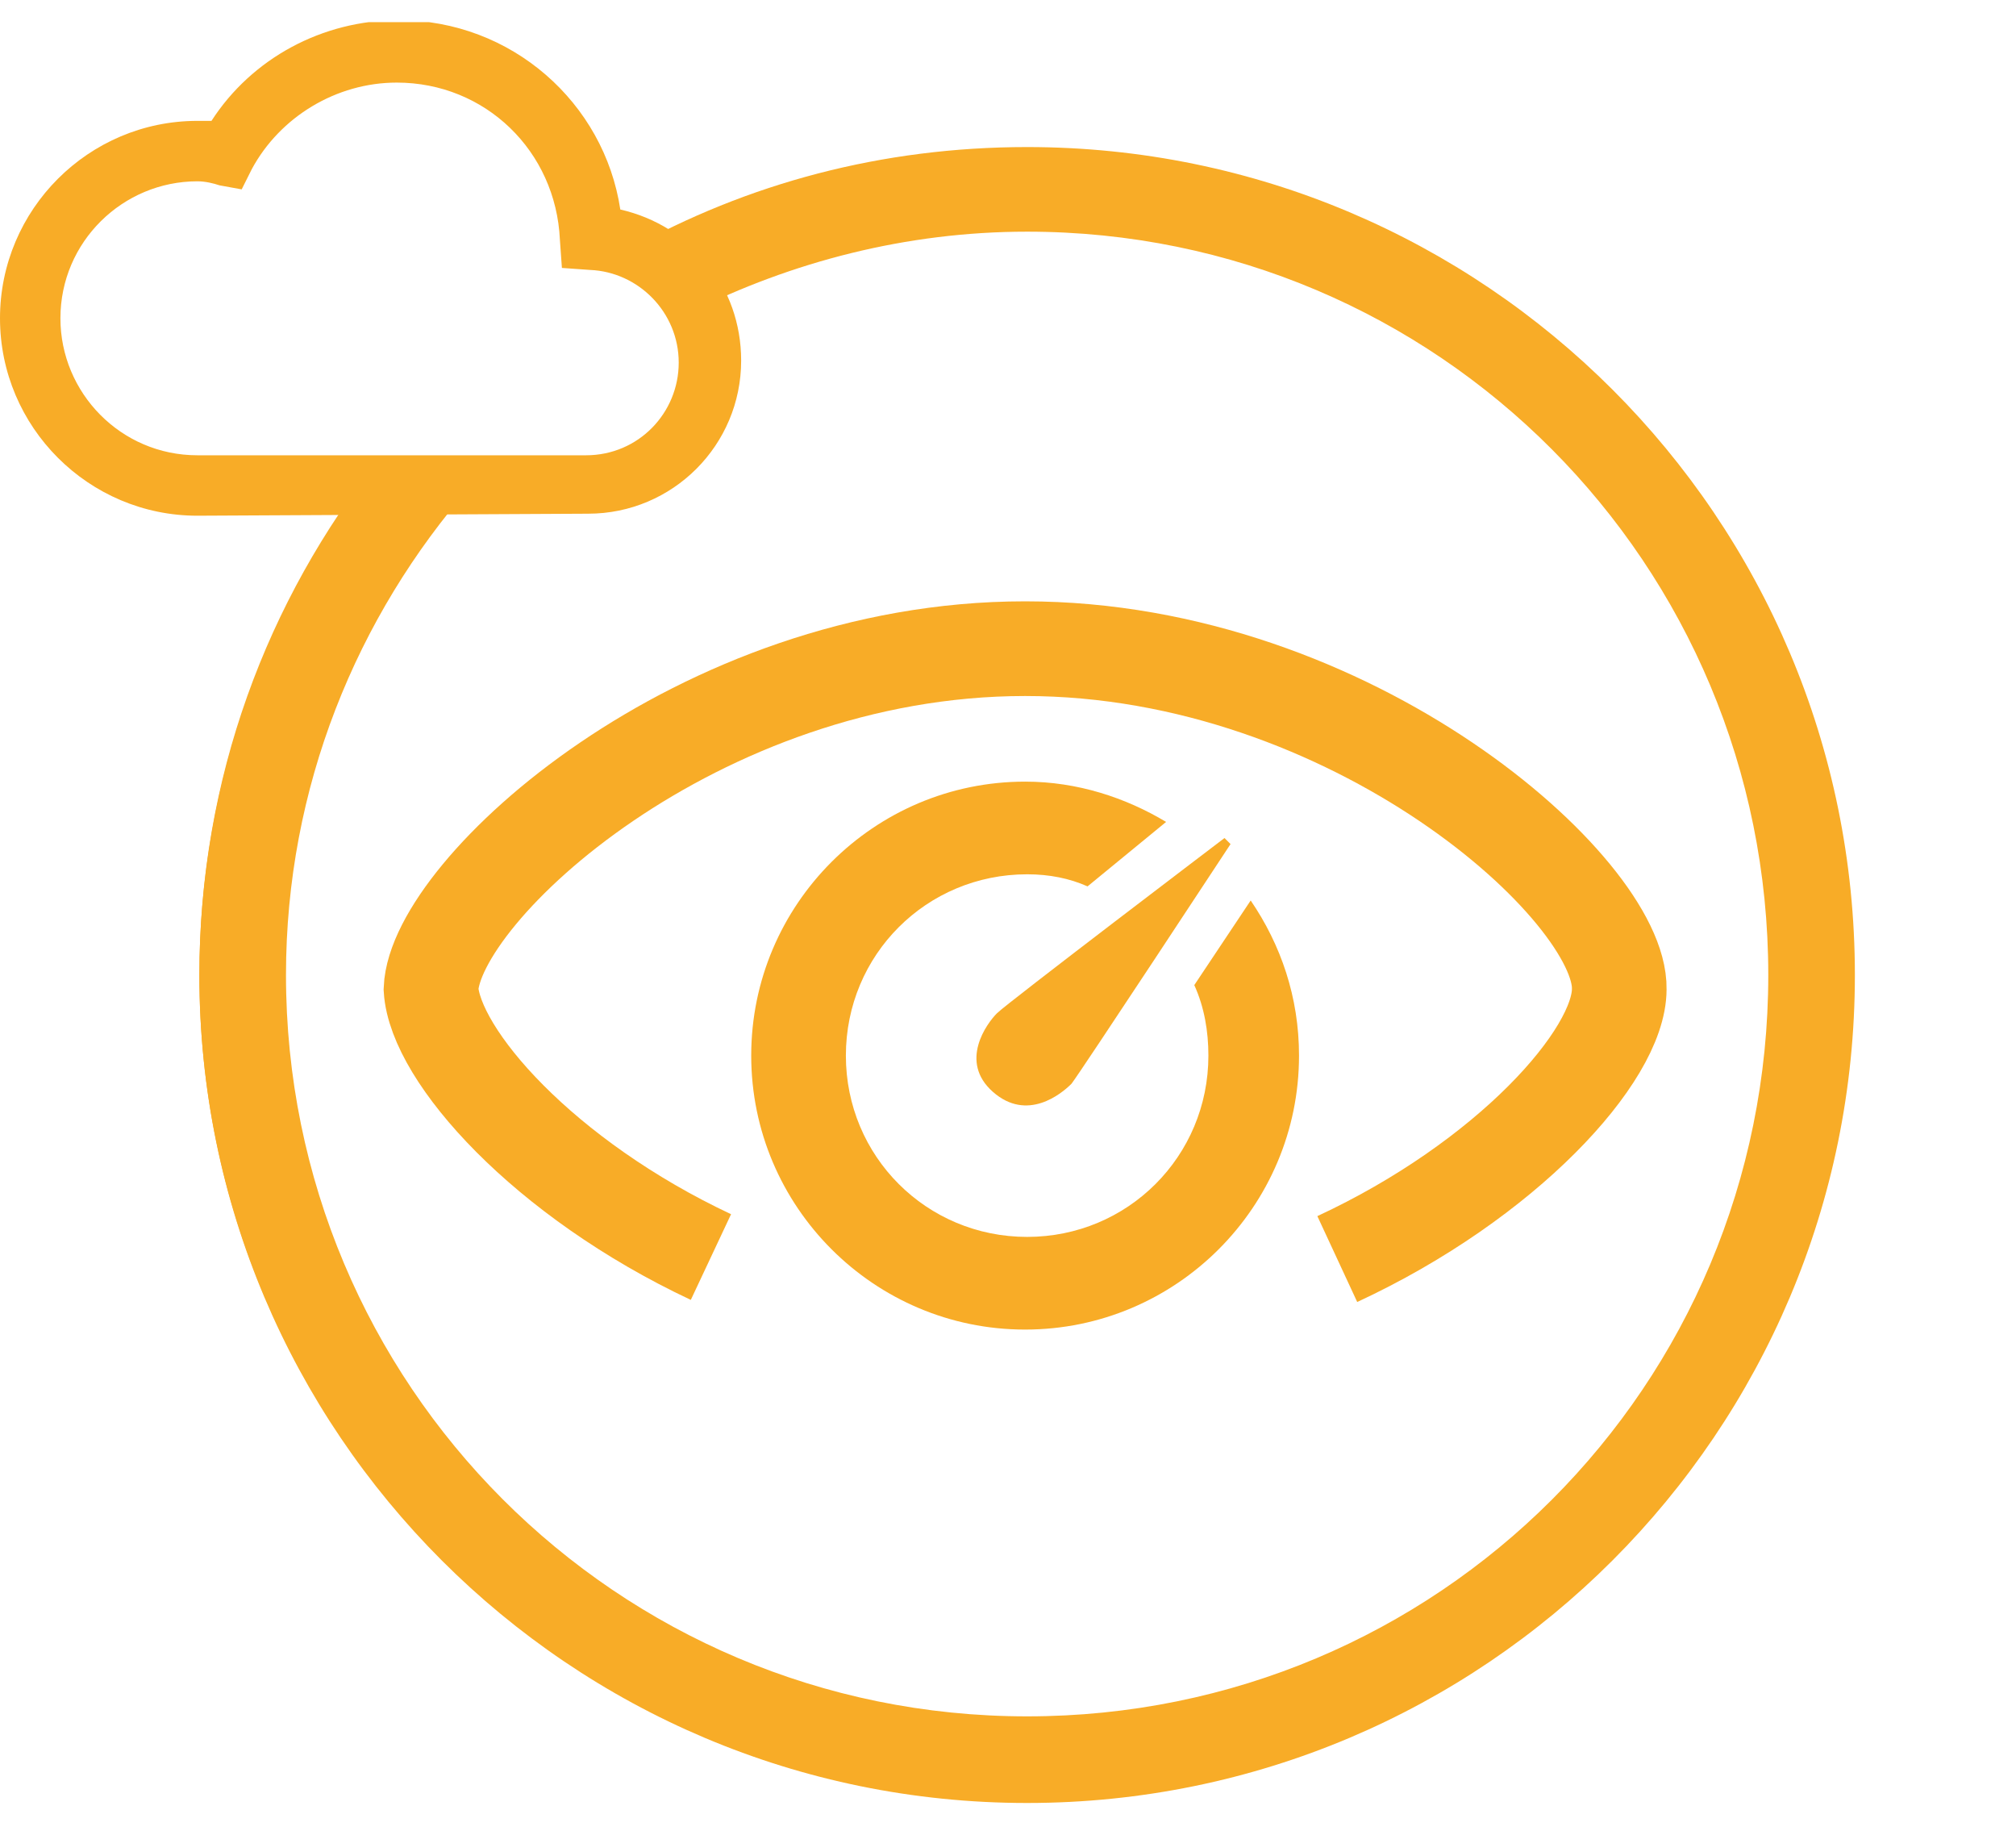 <?xml version="1.0" encoding="utf-8"?>
<!-- Generator: Adobe Illustrator 24.2.0, SVG Export Plug-In . SVG Version: 6.00 Build 0)  -->
<svg version="1.1" id="Ebene_1" xmlns="http://www.w3.org/2000/svg" xmlns:xlink="http://www.w3.org/1999/xlink" x="0px" y="0px"
	 viewBox="0 0 100.1 90.9" style="enable-background:new 0 0 100.1 90.9;" xml:space="preserve">
<style type="text/css">
	.st0{display:none;}
	.st1{display:inline;fill:#B17F48;}
	.st2{display:inline;fill:#FFFFFF;}
	.st3{display:inline;fill-rule:evenodd;clip-rule:evenodd;fill:#FFFFFF;}
	.st4{display:inline;}
	.st5{fill:#DB101B;}
	.st6{fill:#FFFFFF;}
	.st7{fill-rule:evenodd;clip-rule:evenodd;fill:#FFFFFF;}
	.st8{fill:#DA1918;}
	.st9{fill:none;stroke:#FFFFFF;stroke-width:3;}
	.st10{fill:none;stroke:#FFFFFF;stroke-width:3.5;stroke-linejoin:round;}
	.st11{fill:#881E80;}
	.st12{clip-path:url(#SVGID_2_);fill:none;stroke:#F8AC27;stroke-width:4;stroke-miterlimit:10;}
	.st13{clip-path:url(#SVGID_4_);fill:none;stroke:#F8AC27;stroke-width:4.7;}
	.st14{clip-path:url(#SVGID_6_);fill:#F8AC27;}
	.st15{clip-path:url(#SVGID_8_);fill:#F8AC27;}
	.st16{clip-path:url(#SVGID_10_);}
	.st17{fill:#F8AC27;}
	.st18{clip-path:url(#SVGID_12_);fill:#F8AC27;}
	.st19{fill:#FFAD1D;}
	.st20{display:inline;fill:#FFAD1D;}
	.st21{fill:#006E7E;}
	.st22{fill:none;stroke:#FFFFFF;stroke-width:2;stroke-miterlimit:10;}
	.st23{fill:#28A6DF;}
	.st24{fill:#5BAC2A;}
	.st25{fill:#EC731B;}
	.st26{clip-path:url(#SVGID_14_);fill:#FFFFFF;}
	.st27{clip-path:url(#SVGID_16_);fill:#FFFFFF;}
	.st28{clip-path:url(#SVGID_18_);fill:#ED731C;}
</style>
<g id="Ebene_8" class="st0">
	<path class="st1" d="M92.1,48.7C91.9,71.3,73.5,89.5,51,89.3c-22.6-0.1-40.8-18.6-40.6-41.1C10.5,25.7,28.7,7.6,51.2,7.6
		C73.8,7.6,92.1,26,92.1,48.7L92.1,48.7z"/>
	<path class="st2" d="M55.8,40.1c-0.9,0.9-0.9,2.4,0,3.3c0.9,0.9,2.4,0.9,3.3,0l0,0l0,0l10.5-10.5l-3.3-3.3L56,39.9L55.8,40.1z"/>
	<path class="st2" d="M55.7,27.8c-0.9,0.9-0.9,2.4,0,3.3c0.5,0.5,1.1,0.7,1.7,0.7l8.8,1.1l0.9,8.5c-0.1,0.7,0.2,1.4,0.6,1.9
		c0.9,0.9,2.4,0.9,3.3,0l0,0c0.5-0.5,0.7-1.2,0.7-1.9l0,0l-1.1-10.9c-0.1-1.1-0.9-1.9-2-2.1L58,27.2C57.1,27,56.3,27.2,55.7,27.8z"
		/>
	<path class="st2" d="M42.8,53.1c0.9-0.9,2.4-0.9,3.3,0l0,0c0.9,0.9,0.9,2.4,0,3.3l0,0L35.6,67l-3.3-3.3l10.3-10.4L42.8,53.1z"/>
	<path class="st2" d="M30.6,53c0.9-0.9,2.4-0.9,3.3,0l0,0c0.4,0.5,0.7,1.1,0.7,1.7l1.1,8.8l8.5,0.9c1.3-0.2,2.4,0.8,2.6,2
		c0.1,0.7-0.2,1.5-0.7,2s-1.2,0.7-1.9,0.7l0,0L33.4,68c-1.1-0.1-1.9-0.9-2-2l-1.3-10.7C29.8,54.5,30,53.6,30.6,53z"/>
	<path class="st2" d="M42.6,43.5c0.9,0.9,2.3,0.9,3.3,0l0,0c0.9-0.9,0.9-2.4,0-3.3l0,0l0,0L35.4,29.7L32.1,33l10.3,10.4
		C42.5,43.4,42.5,43.5,42.6,43.5z"/>
	<path class="st2" d="M30.4,43.7c0.9,0.9,2.4,0.9,3.3,0l0,0c0.4-0.5,0.7-1.1,0.7-1.7l1.1-8.9l8.5-0.9c1.3,0.2,2.4-0.7,2.6-2
		c0.1-0.7-0.2-1.5-0.7-2s-1.2-0.7-1.9-0.7l0,0l-10.9,1.2c-1,0.1-1.9,1-2,2l-1.3,10.7C29.6,42.2,29.8,43.1,30.4,43.7z"/>
	<path class="st2" d="M55.6,56.6c-0.9-0.9-0.9-2.4,0-3.3c0.9-0.9,2.4-0.9,3.3,0l0,0l0,0l10.5,10.6l-3.3,3.3L55.8,56.7L55.6,56.6z"/>
	<path class="st2" d="M55.5,68.8c-0.9-0.9-0.9-2.4,0-3.3l0,0c0.5-0.4,1.1-0.7,1.7-0.7l8.8-1.1l0.9-8.5c-0.1-0.7,0.1-1.4,0.6-1.9
		c0.9-0.9,2.4-0.9,3.3,0c0.5,0.5,0.8,1.2,0.7,1.9l0,0l-1.1,10.9c-0.1,1.1-0.9,1.9-2,2.1l-10.6,1.3C57,69.7,56.1,69.4,55.5,68.8z"/>
	<path class="st3" d="M55.4,48.4c0,2.5-2,4.5-4.5,4.4c-2.5,0-4.5-2-4.4-4.5c0-2.5,2-4.4,4.5-4.4C53.4,43.9,55.4,45.9,55.4,48.4
		L55.4,48.4z"/>
</g>
<g id="rot" class="st0">
	<g id="Ebene_16" class="st4">
		<path class="st5" d="M51,7.6c-22.6,0-41,18.4-41,41s18.4,41,41,41s41-18.4,41-41S73.7,7.6,51,7.6z"/>
		<path class="st6" d="M53.6,45.3c1.8,0.8,2.2,3,0.8,4.9s-4.1,2.8-6,2s-2.2-3-0.8-4.9S51.7,44.5,53.6,45.3z"/>
		<path class="st6" d="M45.5,53.2c-0.4-0.4-1-0.5-1.4-0.2l-6.4,3.1c-0.3,0.2-1.8,0.6-1.5,1.4c0.4,1,1.1,2,2,2.7
			c1,0.8,2.3,1.7,3.1,1.5c0.3-0.1,0.6-0.3,0.8-0.6l3.7-6.5C45.9,54.1,45.8,53.6,45.5,53.2z"/>
		<path class="st6" d="M55.8,44.1c0.4,0.4,0.9,0.5,1.4,0.2l6.3-3c0.3-0.2,1.7-0.6,1.5-1.4c-0.5-0.9-1.2-1.7-2-2.2
			c-0.9-0.8-2-1.2-3.2-1.2c-0.8,0.1-1.4,1.2-1.6,1.5l-2.6,4.7C55.4,43.1,55.4,43.7,55.8,44.1z"/>
		<path class="st6" d="M69.8,32.9c-3.7-3.1-8.4-4.7-13.3-4.6c-0.7,0-1.4,0-2.2,0.1c-7.4,0.7-14.3,4-19.5,9.3l3.4,2.4
			c4.5-4.4,10.3-7.1,16.5-7.7c0.6,0,1.2-0.1,1.8-0.1c8.9,0.1,14.4,5.2,14.5,12.4c0,0.8-0.1,1.7-0.2,2.5l0,0
			c-1.5,9.3-12,18.3-23,19.1c-0.6,0-1.2,0.1-1.8,0.1c-8.9-0.1-14.4-5.2-14.5-12.4c0-0.9,0.1-1.7,0.2-2.5c0.2-0.8,0.4-1.7,0.6-2.5
			l0,0c0.1-1-0.6-1.9-1.5-2c-0.1,0-0.2,0-0.3,0l0,0c-1.1,0-2.1,0.8-2.4,1.9l0,0c-0.2,0.6-0.3,1.3-0.4,1.9c-0.2,1.1-0.3,2.1-0.4,3.2
			c-0.1,4.6,1.9,8.9,5.3,11.9c3.7,3.1,8.4,4.7,13.3,4.6c0.7,0,1.4,0,2.2-0.1c12.8-1.1,24.6-10.8,26.7-22.5c0.2-1.1,0.3-2.1,0.3-3.2
			C75.1,40.3,73.2,35.9,69.8,32.9z"/>
		<path class="st6" d="M45,42.4c0.9-0.8,1-2.1,0.2-2.9c-0.4-0.4-0.9-0.7-1.5-0.7l-6.4-0.3l0.4-6.8c0.1-0.6-0.1-1.2-0.5-1.7
			c-0.7-0.9-2.1-1-2.9-0.2l0,0c-0.5,0.4-0.7,1-0.7,1.6l0,0l-0.3,8.9c0,1,0.7,1.8,1.7,1.9l8,0.6C43.7,43.1,44.5,42.9,45,42.4z"/>
	</g>
	<g id="Ebene_19" class="st4">
		<path class="st5" d="M92.1,48.7C92,71.2,73.6,89.4,51,89.3S10.2,70.8,10.3,48.2C10.5,25.7,28.7,7.6,51.2,7.6
			C73.9,7.6,92.1,26,92.1,48.7z"/>
		<path class="st6" d="M52,53.7c-0.4,2.8-3,4.7-5.8,4.3s-4.7-3-4.3-5.8c0.3-2.2,2.1-4,4.3-4.3c1-0.1,1.7-1,1.7-2v-7c0-1.1-0.9-2-2-2
			H30.6c-1.1,0-2,0.9-2,2v30.4c0,1.1,0.9,2,2,2H61c1.1,0,2-0.9,2-2V54c0-1.1-0.9-2-2-2h-7C53,52,52.1,52.7,52,53.7z M59,54v15.3
			c0-1.1,0.9-2,2-2H30.6c1.1,0,2,0.9,2,2V38.8c0,1.1-0.9,2-2,2h15.3c-1.1,0-2-0.9-2-2v7.1c0-1,0.7-1.8,1.7-2
			c-5,0.7-8.5,5.3-7.7,10.3c0.7,5,5.3,8.5,10.3,7.7c4-0.6,7.1-3.7,7.7-7.7c-0.1,1-1,1.7-2,1.7h7C59.8,55.9,59,55.1,59,54L59,54z"/>
		<path class="st7" d="M62.1,43c0,2.8-2.2,5-5,5s-5-2.2-5-5s2.2-5,5-5S62.1,40.2,62.1,43z"/>
		<path class="st7" d="M71.6,39.2v1.3H60.5V29.4h11L71.6,39.2L71.6,39.2z M75.6,27.8c0-1.3-1.1-2.4-2.4-2.4H59
			c-1.3,0-2.4,1.1-2.4,2.4v14.3c0,1.3,1.1,2.4,2.4,2.4h14.2c1.3,0,2.4-1.1,2.4-2.4V27.8z"/>
	</g>
	<g id="Ebene_20" class="st4">
		<path class="st5" d="M51,8C28.4,8,10,26.4,10,49s18.4,41,41,41s41-18.4,41-41S73.7,8,51,8z"/>
		<path class="st6" d="M58.2,53.9c-3-3-3-7.8,0-10.8s7.8-3,10.8,0s3,7.8,0,10.8l0,0C66,56.8,61.2,56.8,58.2,53.9z M71.7,56.6
			c4.5-4.5,4.5-11.8,0-16.3s-11.8-4.5-16.3,0s-4.5,11.8,0,16.3C60,61.1,67.2,61.1,71.7,56.6z"/>
		<path class="st6" d="M53.4,45.5h-23c-1-0.2-2,0.1-2.7,0.8c-1.1,1.2-1.1,3,0,4.2c0.3,0.3,0.7,0.5,1.1,0.7v4.6c0,1.3,1,2.3,2.3,2.3
			c1.3,0,2.3-1,2.3-2.3v-4.4h3V57c-0.1,1.3,0.9,2.4,2.1,2.4c1.3,0.1,2.4-0.9,2.4-2.1c0-0.1,0-0.2,0-0.3v-5.6h12.4L53.4,45.5
			L53.4,45.5z"/>
		<path class="st7" d="M66.8,45.1c1.7,1.7,1.7,4.5,0,6.2s-4.4,1.7-6.1,0l0,0c-1.8-1.6-1.9-4.4-0.3-6.2c1.6-1.8,4.4-1.9,6.2-0.3
			C66.6,44.9,66.7,45,66.8,45.1L66.8,45.1z"/>
	</g>
	<g id="Ebene_21" class="st4">
		<path class="st5" d="M50.9,7.8c-22.6,0-41,18.4-41,41s18.4,41,41,41s41-18.4,41-41S73.5,7.8,50.9,7.8z"/>
		<path class="st6" d="M51.5,31.9c-0.7,0-1.3,0.3-1.7,0.7L34.5,47.9c-1,1-1,2.5,0,3.5l0,0L58.1,75c1,1,2.5,1,3.5,0l15.3-15.2
			c0.5-0.5,0.7-1.1,0.7-1.7c0-0.7-0.3-1.3-0.7-1.8L53.2,32.7C52.8,32.2,52.2,32,51.5,31.9z M72.7,58L59.9,70.9L38.6,49.7l12.9-12.9
			L72.7,58z"/>
		<path class="st6" d="M39,27.6c-0.7,0-1.3,0.3-1.7,0.7l-7.8,7.8c-0.5,0.5-0.7,1.1-0.7,1.7c0,0.7,0.3,1.3,0.7,1.8l5.8,5.8l11.3-11.3
			l-5.8-5.8C40.3,27.8,39.7,27.6,39,27.6z M37.7,38.6L35.2,41c-0.2,0.2-0.7,0-1.2-0.5s-0.7-1-0.5-1.2l2.4-2.5c0.2-0.2,0.7,0,1.2,0.5
			S37.8,38.4,37.7,38.6L37.7,38.6z M42.4,33.8l-2.5,2.5c-0.2,0.2-0.7-0.1-1.2-0.5s-0.7-1-0.5-1.2l2.5-2.5c0.2-0.2,0.7,0,1.2,0.5
			S42.6,33.6,42.4,33.8z"/>
	</g>
	<g id="Ebene_22" class="st4">
		<path class="st8" d="M91.9,48.8c-0.1,22.6-18.5,40.8-41.1,40.7S10,70.9,10.2,48.3C10.3,25.8,28.6,7.7,51.1,7.7
			C73.7,7.8,92,26.1,91.9,48.8"/>
		<path class="st6" d="M51.1,54.2c-7.2,0-13-5.8-13-13c0-4.1,1.9-8,5.2-10.4v-5.7c0.3-4.3,4-7.6,8.3-7.3c3.9,0.2,7.1,3.4,7.3,7.3
			v5.7c5.7,4.3,6.9,12.5,2.6,18.2C59,52.3,55.1,54.2,51.1,54.2 M51.1,32.2c-0.3,0-0.5,0-0.8,0H50c-0.2,0-0.4,0-0.6,0.1L49,32.4
			c-0.2,0-0.4,0.1-0.5,0.1l-0.4,0.1l-0.2,0.1c-0.5,0.2-1,0.4-1.5,0.7c-4.3,2.5-5.7,8.1-3.1,12.3c2.5,4.3,8.1,5.7,12.3,3.1
			c4.3-2.5,5.7-8.1,3.1-12.3c-0.8-1.3-1.8-2.4-3.1-3.1c-0.5-0.3-0.9-0.5-1.4-0.7H54l-0.4-0.1L53,32.5l-0.4-0.1L52,32.3h-0.3
			c-0.3,0-0.5,0-0.8,0 M51.1,28.3c0.3,0,0.7,0,1.2,0.1v1.5l0.1-1.6h0.2c0.3,0,0.7,0.1,1,0.2l0.4,0.1l0.9,0.2H55v-3.6
			c-0.3-2.1-2.2-3.5-4.2-3.3c-1.7,0.2-3.1,1.6-3.3,3.3v3.6l0,0l0.8-0.2l0.4-0.1c0.4-0.1,0.7-0.1,1-0.2h0.2
			C50.3,28.3,50.7,28.3,51.1,28.3"/>
		<path class="st6" d="M51.1,44.8c-1.4,0-2.6-1.2-2.6-2.6v-2.4c0-1.4,1.2-2.6,2.6-2.6c1.4,0,2.6,1.2,2.6,2.6l0,0v2.4
			C53.6,43.6,52.5,44.8,51.1,44.8"/>
		<path class="st6" d="M68.3,70.8c0-1,0.9-1.9,1.9-1.9l0,0H31.9c1,0,1.9,0.8,1.9,1.8l0,0v-9.9c0,1-0.9,1.9-1.9,1.9h38.3
			c-0.5,0-1-0.2-1.3-0.6c-0.4-0.4-0.6-0.8-0.6-1.3C68.3,60.8,68.3,70.8,68.3,70.8z M73,60.9c0-1.5-1.2-2.8-2.8-2.8H31.9
			c-0.7,0-1.4,0.3-1.9,0.8s-0.8,1.2-0.8,1.9v9.8c0,1.5,1.2,2.7,2.8,2.8h38.3c1.5,0,2.7-1.3,2.8-2.8L73,60.9z"/>
		<path class="st6" d="M65.5,65.9c0.1,0.7-0.4,1.3-1.1,1.3H56c-0.7-0.1-1.3-0.8-1.1-1.5c0.1-0.6,0.6-1.1,1.1-1.1h8.4
			C65.1,64.6,65.6,65.2,65.5,65.9"/>
	</g>
	<g id="Ebene_23" class="st4">
		<g id="Vulnerability_Scanner">
			<g>
				<g>
					<path class="st5" d="M51,7.5c-22.6,0-41,18.4-41,41s18.4,41,41,41s41-18.4,41-41S73.6,7.5,51,7.5z"/>
				</g>
			</g>
			<path class="st6" d="M51.1,43L51,33.9c0,0-6.1,3.3-14.1,5c0.1,2.3,0.1,2.4,0.3,4.2C37.7,43,50.9,43,51.1,43z"/>
			<path class="st6" d="M51,43v-9.2c0,0,6.1,3.4,14,5c-0.1,2.6-0.2,2.3-0.3,4.1C64.3,43,51.3,43,51,43z"/>
			<polygon class="st6" points="39.5,45.9 39.8,47.9 62.5,47.9 62.8,45.9 			"/>
			<path class="st9" d="M38.7,42.7c1.4,15.8,12.4,21.5,12.4,21.5l0.4-0.2c0.4-0.3,10.4-6.2,11.8-21.2"/>
			<line class="st9" x1="32.7" y1="51.9" x2="69.4" y2="51.9"/>
			<path class="st7" d="M60.9,30.7h8.5v8.5c1.8,0,3.2,0,4,0V29.1c0-1.3-1.1-2.4-2.4-2.4H60.9C60.9,28.5,60.9,29,60.9,30.7z"/>
			<path class="st7" d="M32.7,39.2v-8.4h8.5c0-1.8,0-3.2,0-4H31.1c-1.3,0-2.4,1.1-2.4,2.4v10.1C30.4,39.2,30.8,39.2,32.7,39.2z"/>
			<path class="st7" d="M41.1,66.4h-8.4v-8.5c-1.8,0-3.2,0-4,0V68c0,1.3,1.1,2.4,2.4,2.4h10.1C41.1,68.5,41.1,68.1,41.1,66.4z"/>
			<path class="st7" d="M69.4,57.9v8.5h-8.5c0,1.8,0,3.2,0,4H71c1.3,0,2.4-1.1,2.4-2.4V57.9C71.6,57.9,71.2,58,69.4,57.9z"/>
		</g>
	</g>
	<g id="Ebene_24" class="st4">
		<path class="st8" d="M92.1,49C92,71.6,73.6,89.8,51,89.7S10.2,71.2,10.3,48.6C10.5,26.1,28.7,7.9,51.2,7.9
			C73.9,8,92.1,26.4,92.1,49"/>
		<path class="st6" d="M67.4,69.8c-2.2,0-4.4-0.6-6.3-1.6H33.6v-39h23.5l7.2,7.4v3.1c1-0.2,2.1-0.4,3.1-0.4c0.3,0,0.7,0,1,0v-3.6
			c0-0.5-0.2-1.1-0.6-1.4l-8.4-8.7C59,25.2,58.5,25,57.9,25H31.5c-1.1,0-2,0.9-2,2v43.2c0,1.1,0.9,2,2,2.1h34.8c1.1,0,2-0.9,2-2.1
			v-0.5C68,69.7,67.7,69.8,67.4,69.8"/>
		<path class="st6" d="M66.6,73c-7.2,0-13-5.8-13-13c0-4.1,1.9-7.9,5.2-10.4v-5.7c0.3-4.3,4-7.6,8.3-7.3c3.9,0.2,7.1,3.4,7.3,7.3
			v5.7c5.8,4.3,6.9,12.4,2.6,18.2C74.6,71.1,70.8,73,66.6,73 M66.6,51c-0.3,0-0.5,0-0.8,0h-0.2L65,51.1l-0.4,0.1l-0.5,0.1l-0.4,0.1
			l-0.2,0.1c-0.5,0.2-1,0.4-1.4,0.7c-4.3,2.5-5.7,8.1-3.1,12.3c2.5,4.3,8.1,5.7,12.3,3.1c4.3-2.5,5.7-8.1,3.1-12.3
			c-0.8-1.3-1.8-2.4-3.1-3.1c-0.5-0.3-0.9-0.5-1.4-0.7l-0.3-0.1l-0.4-0.1l-0.5-0.1l-0.4-0.1L67.7,51h-0.3C67.2,51,66.9,51,66.6,51
			 M66.6,47c0.4,0,0.7,0,1.2,0.1v1.4l0.1-1.5h0.2c0.3,0,0.7,0.1,1,0.2l0.4,0.1c0.3,0.1,0.6,0.1,0.9,0.2h0.1V44
			c-0.3-2.1-2.2-3.5-4.2-3.3c-1.7,0.2-3.1,1.6-3.3,3.3v3.6h0.1c0.3-0.1,0.6-0.2,0.8-0.2l0.4-0.1c0.3-0.1,0.7-0.1,1-0.2h0.2
			C65.9,47.1,66.2,47,66.6,47"/>
		<path class="st6" d="M66.6,63.3c-1.4,0-2.6-1.2-2.6-2.6v-2.4c0-1.4,1.2-2.6,2.6-2.6s2.6,1.2,2.6,2.6v2.4
			C69.2,62.1,68.1,63.3,66.6,63.3"/>
		<path class="st6" d="M40.4,36.6h8.5c1.3,0,2.3,1,2.3,2.3s-1,2.3-2.3,2.3h-8.5c-1.3,0-2.3-1-2.3-2.3C38.2,37.6,39.2,36.6,40.4,36.6
			"/>
		<path class="st6" d="M40.4,43.5h12.2c1.3,0,2.3,1,2.3,2.3s-1,2.3-2.3,2.3l0,0H40.4c-1.3,0-2.3-1-2.3-2.3
			C38.2,44.5,39.2,43.5,40.4,43.5"/>
	</g>
	<g id="Ebene_9" class="st4">
		<path class="st5" d="M51,7.5c-22.6,0-41,18.4-41,41s18.4,41,41,41s41-18.4,41-41S73.6,7.5,51,7.5z"/>
		<path class="st10" d="M55.2,62.2v-7.8c0,0-0.1-4.2-4.3-4.2c-4.1,0-4.3,4.1-4.3,4.1v7.9H55.2z"/>
		<polygon class="st10" points="36.4,74.1 39.6,44.8 34,38.5 34,26.2 41.4,26.2 41.4,32.4 47.3,32.4 47.3,26.2 54.7,26.2 54.7,32.4 
			60.6,32.4 60.6,26.4 67.8,26.4 67.8,38.6 62.3,44.7 65.6,74.1 		"/>
	</g>
</g>
<g id="lila" class="st0">
	<g id="Ebene_31" class="st4">
		<path class="st11" d="M51.5,7.7C28.9,7.6,10.4,25.8,10.2,48.4s18.1,41.1,40.7,41.3S92,71.7,92.2,49l0,0
			C92.4,26.4,74.1,7.9,51.5,7.7z"/>
		<path class="st6" d="M44.3,29.8c-6.1-0.1-11.2,4.7-11.3,10.9c0,0.1,0,0.2,0,0.4c0,2.2,0,3.1,1.3,5.2s2,2.9,2,3.6
			c0.1,2.1-4,2.8-5.5,3.9c-3.1,1.4-5.7,2.6-6.1,6.1l0,0v2.2l0,0v10.5l0,0c0,0.1,0,0.2,0,0.3c0.2,1.3,1.4,2.2,2.7,2c1-0.2,1.8-1,2-2
			c0-0.1,0-0.2,0-0.3l0,0v-12l0,0c0.4-2.8,1.8-2.4,4.7-3.7l4.1-2c1.7-1.4,2.5-2.1,2.6-4.3c-0.1-1.1-0.3-2.1-0.8-3.1
			c-0.3-0.8-0.8-1.5-1.3-2.2l0,0c-0.7-1.1-1-2.3-1-3.6c0-3.9,3.1-7,7-7.1c3.8,0.1,6.9,3.3,6.8,7.1c0,1.3-0.4,2.6-1.1,3.7l-0.6,1
			c-0.2,0.3-0.4,0.7-0.7,1.2c-0.6,0.9-1,1.9-1,3c0.1,2.2,0.7,3.1,2.9,4.4l4.1,2c2.7,1.3,4.2,1,4.6,3.5V62l0,0v10.7l0,0
			c0,0.1,0,0.2,0,0.3c0.2,1.3,1.3,2.2,2.6,2c1.1-0.1,1.9-1,2-2c0-0.1,0-0.2,0-0.3l0,0V60.5l0,0v-0.4l0,0c-0.3-3.7-3-4.9-6.2-6.4
			c-1.6-1-5.2-1.6-5.3-3.8c0-0.5,0.1-1,0.3-1.5c0.6-0.5,0.8-1.4,1.4-2c0.8-1.7,1.2-3.6,1.2-5.4c0-6.1-5-11.1-11.1-11.2
			C44.5,29.8,44.4,29.8,44.3,29.8z"/>
		<path class="st6" d="M57.1,21.6c-2.9,0-5.7,1.1-7.9,3.1l3.3,3.4c2.8-2.6,7.2-2.5,9.8,0.2c2.2,2.3,2.5,5.8,0.8,8.5l-0.7,0.9
			C62.2,38,62,38.4,61.7,39c-0.6,0.9-1,1.9-1,3c0.1,2.2,0.7,3.1,2.9,4.4l4.1,2c2.7,1.3,4.2,1,4.7,3.5v1.5l0,0v10.8l0,0
			c0,0.1,0,0.2,0,0.3c0.2,1.3,1.4,2.2,2.7,2c1-0.2,1.8-1,2-2c0-0.1,0-0.2,0-0.3l0,0v-12l0,0v-0.4l0,0c-0.3-3.7-3-4.9-6.2-6.3
			c-1.6-1-5.3-1.6-5.3-3.8c0-0.5,0.1-1,0.3-1.5c0.6-0.5,0.8-1.5,1.4-2c0.8-1.7,1.2-3.5,1.2-5.4c0-6.2-5-11.2-11.1-11.2
			C57.3,21.6,57.2,21.6,57.1,21.6z"/>
	</g>
	<g id="Ebene_12" class="st4">
		<path class="st11" d="M92,49c-0.3,22.6-18.8,40.6-41.4,40.4S9.9,70.5,10.2,47.9C10.5,25.4,28.9,7.4,51.4,7.6
			C74,7.8,92.2,26.4,92,49z"/>
		<path class="st6" d="M53.9,35.8c1,0.5,2.3,0.1,2.8-1l0,0c0.2-0.5,0.3-1.1,0.1-1.7l-2.3-6l6.4-2.3c0.6-0.1,1.1-0.6,1.4-1.1
			c0.5-1,0-2.3-1-2.8c-0.6-0.3-1.2-0.3-1.8,0l0,0l-8.3,3.2c-0.9,0.4-1.3,1.4-1.1,2.3l2.6,7.6C52.8,34.9,53.3,35.5,53.9,35.8z"/>
		<path class="st6" d="M39,51.9c-0.1,2.7,0.7,5.3,2.2,7.5c0.4-5,4.6-11,4.6-11s-1,1.9,0.2,5c1.3,3.3,4.3,4.3,7.2,4.1
			c5.1-0.3,6.4-5.2,6.4-5.1c0.9,2.8,1.8,5.7,0.7,8.3c2-2.1,3-5,3-8.8c0-4.7-2.3-9-6.2-11.6c3,5.1,1.5,10.6-2.5,10.6
			c-5.8,0-5.6-4.5-5.1-9.5c0.8-7.8-7.6-12.6-7.5-12.4c2.6,3.7,3.4,5.6,2.2,9.7C43.1,42.4,39,46.5,39,51.9z"/>
		<path class="st6" d="M62.6,28.6c-0.4-0.4-1-0.5-1.5-0.5c-1.3,0-2.4,1.1-2.4,2.4c0,0.9,0.5,1.7,1.4,2.1l0,0
			c8.7,4.1,13.3,13.8,10.9,23.1c-2.8,10.6-13.6,16.9-24.2,14.1C36.2,67,29.9,56.2,32.7,45.6c0.7-2.6,1.9-5,3.5-7.1l0,0
			c0.7-1.1,0.5-2.6-0.6-3.3c-0.4-0.3-0.9-0.4-1.4-0.4c-0.9,0-1.7,0.5-2.1,1.2c-1.9,2.5-3.3,5.4-4.1,8.5C24.7,57.7,32.6,71,45.8,74.4
			s26.5-4.6,29.8-17.7C78.4,45.4,73,33.7,62.6,28.6L62.6,28.6z"/>
	</g>
</g>
<g id="gelb">
	<g id="Ebene_1_2_">
		<g id="Ebene_1_1_">
			<g>
				<g>
					<g>
						<g>
							<defs>
								<rect id="SVGID_1_" y="1.1" width="92.1" height="88.4"/>
							</defs>
							<clipPath id="SVGID_2_">
								<use xlink:href="#SVGID_1_"  style="overflow:visible;"/>
							</clipPath>
							<path class="st12" d="M20.4,24c-5.3,6.7-8.5,15.1-8.5,24.4c0,21.5,17.5,39,39,39 M50.9,87.4c21.5,0,39-17.5,39-39
								s-17.5-39-39-39c-6.4,0-12.5,1.6-17.8,4.3"/>
						</g>
					</g>
				</g>
				<g>
					<g>
						<g>
							<defs>
								<rect id="SVGID_3_" y="1.1" width="92.1" height="88.4"/>
							</defs>
							<clipPath id="SVGID_4_">
								<use xlink:href="#SVGID_3_"  style="overflow:visible;"/>
							</clipPath>
							<path class="st13" d="M66.4,62.5c8.4-3.9,14-10.1,14-13.4c0.1-4.9-13.2-16.9-29.5-16.9s-29.3,12-29.5,16.9
								c0.2,3.3,5.6,9.4,13.9,13.3"/>
						</g>
					</g>
				</g>
				<g>
					<g>
						<g>
							<defs>
								<rect id="SVGID_5_" y="1.1" width="92.1" height="88.4"/>
							</defs>
							<clipPath id="SVGID_6_">
								<use xlink:href="#SVGID_5_"  style="overflow:visible;"/>
							</clipPath>
							<path class="st14" d="M57.9,40.8c-2-1.2-4.4-2-7-2c-7.5,0-13.6,6.1-13.6,13.6S43.4,66,50.9,66s13.6-6.1,13.6-13.6
								c0-2.9-0.9-5.5-2.4-7.7l-2.8,4.2c0.5,1.1,0.7,2.3,0.7,3.5c0,5-4,9-9,9s-9-4-9-9s4-9,9-9c1.1,0,2.1,0.2,3,0.6L57.9,40.8z"/>
						</g>
					</g>
				</g>
				<g>
					<g>
						<g>
							<defs>
								<rect id="SVGID_7_" y="1.1" width="92.1" height="88.4"/>
							</defs>
							<clipPath id="SVGID_8_">
								<use xlink:href="#SVGID_7_"  style="overflow:visible;"/>
							</clipPath>
							<path class="st15" d="M49.3,54.2c-1.7-1.5-0.3-3.4,0.2-3.9s11.3-8.7,11.3-8.7l0.3,0.3c0,0-7.5,11.4-7.9,11.9
								C52.7,54.3,51,55.7,49.3,54.2"/>
						</g>
					</g>
				</g>
				<g>
					<g>
						<g>
							<defs>
								<rect id="SVGID_9_" y="1.1" width="92.1" height="88.4"/>
							</defs>
							<clipPath id="SVGID_10_">
								<use xlink:href="#SVGID_9_"  style="overflow:visible;"/>
							</clipPath>
							<g class="st16">
								<path class="st17" d="M9.8,25.6c-5.4,0-9.8-4.4-9.8-9.8S4.4,6,9.8,6c0.2,0,0.5,0,0.7,0c2-3.1,5.5-5,9.3-5
									c5.6,0,10.2,4.1,11,9.4c3.5,0.8,6,3.8,6,7.5c0,4.2-3.4,7.6-7.6,7.6L9.8,25.6z M9.8,9C6.1,9,3,12,3,15.8c0,3.7,3,6.8,6.8,6.8
									h19.3c2.6,0,4.6-2.1,4.6-4.6s-2-4.5-4.4-4.6l-1.4-0.1l-0.1-1.4c-0.2-4.4-3.7-7.8-8.1-7.8c-3,0-5.8,1.7-7.2,4.3l-0.5,1
									l-1.1-0.2C10.6,9.1,10.2,9,9.8,9z"/>
							</g>
						</g>
					</g>
				</g>
				<g>
					<g>
						<g>
							<defs>
								<rect id="SVGID_11_" y="1.1" width="92.1" height="88.4"/>
							</defs>
							<clipPath id="SVGID_12_">
								<use xlink:href="#SVGID_11_"  style="overflow:visible;"/>
							</clipPath>
							<path class="st18" d="M92.1,48.4C92.1,25.7,73.7,7.3,51,7.3c-7.2,0-13.9,1.8-19.8,5.1l3.1,3.1c5-2.5,10.7-4,16.7-4
								c20.4,0,36.8,16.5,36.8,36.9S71.4,85.2,51,85.2S14.2,68.7,14.2,48.4c0-9.3,3.5-17.8,9.2-24.3h-5.5c-5,6.8-8,15.2-8,24.3
								c0,22.7,18.4,41.1,41.1,41.1S92.1,71.1,92.1,48.4"/>
						</g>
					</g>
				</g>
			</g>
		</g>
	</g>
	<g id="Ebene_4" class="st0">
		<g id="Ebene_2_1_" class="st4">
			<path class="st19" d="M51.1,7.7c-22.6,0-41,18.4-41,41s18.4,41,41,41s41-18.4,41-41S73.7,7.7,51.1,7.7z"/>
			<path class="st6" d="M70.3,29.8H61v4.6h7.4V55H34.2V34.4h30.5v-4.6H32.4c-0.7,0-1.4,0.3-1.9,0.8s-0.8,1.3-0.8,2v24.3
				c0,0.7,0.3,1.5,0.8,2s1.2,0.8,1.9,0.8h38c0.7,0,1.4-0.3,1.9-0.8s0.8-1.3,0.8-2V32.5c0-1.5-1.2-2.8-2.7-2.8
				C70.4,29.8,70.4,29.8,70.3,29.8z"/>
			<path class="st6" d="M49.1,64.5h4.6v-8.1h-4.6V64.5z"/>
			<path class="st6" d="M37.9,50.6V39.7c0-1.3,1-2.3,2.3-2.3l0,0l0,0c1.3,0,2.3,1,2.3,2.3l0,0l0,0v11c0,1.3-1,2.3-2.3,2.3l0,0l0,0
				C38.9,53,37.9,52,37.9,50.6C37.9,50.7,37.9,50.7,37.9,50.6L37.9,50.6z"/>
			<rect x="45.5" y="63.1" class="st6" width="11.4" height="6.4"/>
			<path class="st6" d="M66,68.5H36.5c-1.3,0-2.3-1-2.3-2.3l0,0l0,0c0-1.3,1-2.3,2.3-2.3l0,0H66c1.3,0,2.3,1,2.3,2.3l0,0
				C68.3,67.5,67.3,68.5,66,68.5z"/>
		</g>
	</g>
	<g id="Ebene_6" class="st0">
		<path class="st20" d="M50.9,7.7c-22.6,0-41,18.4-41,41s18.4,41,41,41s41-18.4,41-41S73.5,7.7,50.9,7.7z"/>
		<path class="st2" d="M41.4,48.9c-0.5,0.4-0.6,1.2-0.2,1.8l0,0l5.9,5.9c0.6,0.4,1.5,0.3,1.9-0.3c0.3-0.5,0.3-1.1,0-1.6l-5.8-5.9
			C42.7,48.3,41.9,48.3,41.4,48.9L41.4,48.9z M53.6,54.9c0.5-0.4,0.6-1.2,0.1-1.7L44.5,44c-0.5-0.4-1.3-0.4-1.7,0.1l0,0
			c-0.5,0.4-0.6,1.2-0.2,1.8l9.2,9.2C52.4,55.5,53.2,55.4,53.6,54.9L53.6,54.9L53.6,54.9z M42,31.2c-0.9,0.9-0.9,2.3-0.1,3.2
			l-5.3,5.3c-1.6,1.8-2.5,4-2.7,6.4c-0.2,2-0.3,4.1-0.3,6.1v0.1c0,0.7,0.2,1.3,0.7,1.8l0.8,0.8l-0.8,0.8c-1.5,1.5-2,3.7-1.2,5.7
			L27.6,67l3.2,3.3l5.5-5.6c2,0.7,4.2,0.2,5.7-1.3l0.8-0.8l0.5,0.5c0.4,0.4,1,0.7,1.6,0.7h0.2c2,0,4.1,0,6.1-0.3
			c2.4-0.2,4.6-1.1,6.4-2.7l5.3-5.3c0.9,0.9,2.3,0.9,3.2,0c0.9-0.9,0.9-2.4,0-3.3l-3.7-3.7L72,39l0,0c0.9-0.9,0.9-2.4,0-3.3
			c-0.9-0.9-2.4-0.9-3.3,0c0,0-0.1,0.1-0.1,0.2l-9.3,9.3l-6.8-6.8l9.4-9.5l0,0c0.9-0.9,0.9-2.4,0-3.3s-2.4-0.9-3.3,0l-0.1,0.2
			l-9.3,9.4l-3.9-3.9C44.4,30.3,42.9,30.3,42,31.2z M45.2,37.8l14.4,14.5l-5.2,5.2c-1.1,0.8-2.4,1.3-3.7,1.3
			C49.1,59,47.6,59.1,46,59l-7.6-7.6c0-1.6,0-3.2,0.2-4.8c0.1-1.3,0.5-2.6,1.3-3.7L45.2,37.8z"/>
	</g>
	<g id="Ebene_15" class="st0">
		<path class="st20" d="M50.8,7.6c-22.6,0-41,18.4-41,41s18.4,41,41,41s41-18.4,41-41S73.4,7.6,50.8,7.6z"/>
		<path class="st2" d="M41.3,48.8c-0.5,0.4-0.6,1.2-0.2,1.8l0,0l5.9,5.9c0.6,0.4,1.5,0.3,1.9-0.3c0.3-0.5,0.3-1.1,0-1.6l-5.8-5.9
			C42.6,48.2,41.8,48.2,41.3,48.8C41.4,48.8,41.4,48.8,41.3,48.8z M53.5,54.8c0.5-0.4,0.6-1.2,0.1-1.7l-9.2-9.2
			c-0.5-0.4-1.3-0.4-1.7,0.1l0,0c-0.5,0.4-0.6,1.2-0.2,1.8l9.2,9.2C52.3,55.4,53.1,55.3,53.5,54.8L53.5,54.8L53.5,54.8z M42,31.1
			c-0.9,0.9-0.9,2.3-0.1,3.2l-5.3,5.3c-1.6,1.8-2.5,4-2.7,6.4c-0.2,2-0.3,4.1-0.3,6.1v0.1c0,0.7,0.2,1.3,0.7,1.8l0.8,0.8l-0.8,0.8
			c-1.5,1.5-2,3.7-1.2,5.7l-5.5,5.6l3.2,3.3l5.5-5.6c2,0.7,4.2,0.2,5.7-1.3l0.8-0.8l0.5,0.5c0.4,0.4,1,0.7,1.6,0.7h0.2
			c2,0,4.1,0,6.1-0.3c2.4-0.2,4.6-1.1,6.4-2.7l5.3-5.3c0.9,0.9,2.3,0.9,3.2,0s0.9-2.4,0-3.3l-3.7-3.7l9.4-9.5l0,0
			c0.9-0.9,0.9-2.4,0-3.3c-0.9-0.9-2.4-0.9-3.3,0c0,0-0.1,0.1-0.1,0.2l-9.3,9.3l-6.8-6.8l9.4-9.5l0,0c0.9-0.9,0.9-2.4,0-3.3
			s-2.4-0.9-3.3,0l0.1,0.1L49.2,35l-3.9-3.9C44.3,30.2,42.9,30.2,42,31.1z M45.1,37.7l14.4,14.5l-5.2,5.2c-1.1,0.8-2.4,1.3-3.7,1.3
			c-1.6,0.2-3.1,0.3-4.7,0.2l-7.6-7.6c0-1.6,0-3.2,0.2-4.8c0.1-1.3,0.5-2.6,1.3-3.7L45.1,37.7z"/>
		<path class="st20" d="M92,48.7c0,22.7-18.4,41.1-41.1,41.1S9.8,71.4,9.8,48.7S28.2,7.6,50.9,7.6S92,26,92,48.7z"/>
		<path class="st2" d="M66.6,64.8c-2.3,0-0.5-0.6-2.3-1.6H32.9v-39h23.5l7.2,7.4v8c0.7-0.3,1.4-0.4,2.1-0.4c0.3,0,1.7,0,2,0v-8.6
			c0-0.5-0.2-1.1-0.6-1.4l-8.5-8.6c-0.4-0.4-0.9-0.6-1.5-0.6H30.8c-1.1,0-2,0.9-2,2.1v43.1c0,1.1,0.9,2,2,2.1h34.7
			c1.1,0,2-0.9,2-2.1v-0.5C67.2,64.7,66.9,64.8,66.6,64.8"/>
		<path class="st2" d="M73.8,51.9c0,5.4-4.3,9.7-9.7,9.7s-9.7-4.3-9.7-9.7l0,0c0-5.4,4.3-9.7,9.7-9.7S73.8,46.5,73.8,51.9
			C73.8,51.8,73.8,51.8,73.8,51.9z M64.1,37.2c-8.1,0-14.6,6.6-14.6,14.7s6.6,14.6,14.7,14.6s14.6-6.6,14.6-14.6
			C78.7,43.8,72.2,37.2,64.1,37.2z"/>
		<polyline class="st2" points="64.1,62.9 55.5,60.4 55.5,78.5 64.4,71.9 72.7,78.9 72.7,59.3 		"/>
		<path class="st2" d="M58.5,33.4c-0.1,1.3-1.2,2.3-2.5,2.2H38.6c-1.2,0.2-2.3-0.6-2.5-1.8s0.6-2.3,1.8-2.5c0.2,0,0.4,0,0.7,0H56
			C57.2,31.2,58.3,32.1,58.5,33.4z"/>
		<path class="st2" d="M50.1,41.1c-0.1,1.3-1.2,2.2-2.5,2.2h-9c-1.2,0.2-2.3-0.6-2.5-1.8s0.6-2.3,1.8-2.5c0.2,0,0.4,0,0.7,0h9
			C48.9,38.8,50,39.8,50.1,41.1z"/>
	</g>
</g>
<g id="türkis" class="st0">
	<g id="Ebene_3" class="st4">
		<path class="st21" d="M50.9,7.7c-22.6,0-41,18.4-41,41s18.4,41,41,41s41-18.4,41-41S73.5,7.7,50.9,7.7z"/>
		<path class="st6" d="M67.7,66L56.3,22.3c-0.2-0.7-0.6-1.3-1.3-1.7c-0.6-0.4-1.4-0.5-2.1-0.3l-26.8,7.1c-1.5,0.4-2.4,1.9-2,3.3l0,0
			l1.1,4.3l0,0l0.5,1.6l0.5,2l0,0l9.4,35.8c0.4,1.5,1.8,2.4,3.3,2l0,0l26.8-7.1c0.7-0.2,1.3-0.6,1.7-1.3
			C67.8,67.5,67.9,66.7,67.7,66z M51.8,68.4L51.8,68.4c-1.3,0.3-2.5-0.4-2.8-1.6s0.4-2.5,1.6-2.8h0.1c1.2-0.3,2.5,0.5,2.8,1.7
			C53.7,66.8,53,68,51.8,68.4L51.8,68.4z M37.5,63.6l-7.8-29.7l-0.6-2.5l23.2-6.1l8.4,32.2L37.5,63.6z"/>
		<path class="st6" d="M37,49.6L34.2,39c-0.3-1.2,0.4-2.5,1.6-2.8l0,0c1.2-0.3,2.4,0.4,2.8,1.6l0,0l0,0l2.8,10.6
			c0.3,1.2-0.4,2.5-1.6,2.8l0,0C38.6,51.5,37.4,50.8,37,49.6z"/>
		<path class="st21" d="M82.8,41.7c8.8,0,16-7.2,16-16s-7.2-16-16-16s-16,7.2-16,16S74,41.7,82.8,41.7"/>
		<polygon class="st6" points="82.6,14.2 80.2,22.2 71.9,22 78.7,26.8 76,34.7 82.6,29.6 89.3,34.7 86.6,26.8 93.4,22 85.1,22.2 		
			"/>
		<path class="st22" d="M82.8,41.7c8.8,0,16-7.2,16-16s-7.2-16-16-16s-16,7.2-16,16S74,41.7,82.8,41.7"/>
	</g>
	<g id="Ebene_17" class="st4">
		<path class="st21" d="M51.2,7.7c-22.6,0-41,18.4-41,41s18.4,41,41,41s41-18.4,41-41S73.8,7.7,51.2,7.7z"/>
		<path class="st6" d="M73,66L61.6,22.3c-0.2-0.7-0.6-1.3-1.3-1.7c-0.6-0.4-1.4-0.5-2.1-0.3l-26.8,7.1c-1.5,0.4-2.4,1.9-2,3.3l0,0
			l1.1,4.3l0,0l0.5,1.6l0.5,2l0,0l9.4,35.8c0.4,1.5,1.8,2.4,3.3,2l0,0L71,69.3c0.7-0.2,1.3-0.6,1.7-1.3C73.1,67.5,73.2,66.7,73,66z
			 M57.1,68.4L57.1,68.4c-1.3,0.3-2.5-0.4-2.8-1.6s0.4-2.5,1.6-2.8H56c1.2-0.3,2.5,0.5,2.8,1.7C59,66.8,58.3,68,57.1,68.4L57.1,68.4
			z M42.8,63.6L35,33.9l-0.6-2.5l23.2-6.1L66,57.5L42.8,63.6z"/>
		<path class="st6" d="M42.3,49.6L39.5,39c-0.3-1.2,0.4-2.5,1.6-2.8l0,0c1.2-0.3,2.4,0.4,2.8,1.6l0,0l0,0l2.8,10.6
			c0.3,1.2-0.4,2.5-1.6,2.8l0,0C43.9,51.5,42.7,50.8,42.3,49.6z"/>
	</g>
</g>
<g id="cyan" class="st0">
	<g id="Ebene_7" class="st4">
		<path class="st23" d="M92,48.8c-0.1,22.6-18.5,40.8-41.1,40.7S10.1,70.9,10.2,48.3C10.3,25.9,28.6,7.7,51.1,7.7
			C73.7,7.7,92,26.1,92,48.8z"/>
		<path class="st6" d="M46.1,69.2l0.4,1.4l3.9-1.1L50,68.1c-0.6,0.3-1.2,0.5-1.8,0.7C47.5,69,46.8,69.1,46.1,69.2z"/>
		<path class="st6" d="M56.4,63l1.3,0.7l2-3.6l-1.3-0.7C57.9,60.7,57.2,61.9,56.4,63z"/>
		<path class="st6" d="M34.5,66.2l-0.7,1.3l3.5,2l0.7-1.3C36.7,67.7,35.6,67,34.5,66.2z"/>
		<path class="st6" d="M31.3,44.3l-1.4-0.8l-2,3.5l1.4,0.8C29.8,46.6,30.5,45.4,31.3,44.3z"/>
		<path class="st6" d="M41.5,38.1l-0.4-1.5l-3.9,1.2l0.4,1.5c0.6-0.3,1.3-0.5,2-0.7C40.2,38.3,40.9,38.2,41.5,38.1z"/>
		<path class="st6" d="M28.4,55.9l-1.5,0.4l1.1,3.9l1.4-0.5C28.9,58.5,28.6,57.2,28.4,55.9z"/>
		<path class="st6" d="M59.3,51.3l1.4-0.4L59.6,47l-1.4,0.4c0.3,0.6,0.5,1.3,0.7,1.9C59.1,50,59.2,50.6,59.3,51.3z"/>
		<path class="st6" d="M53.1,41l0.7-1.3l-3.5-2L49.6,39C50.8,39.5,52,40.2,53.1,41z"/>
		<path class="st6" d="M52.8,66.5c0.5-0.3,1-0.7,1.4-1.1l-2.1-1.2L52.8,66.5z"/>
		<path class="st6" d="M31,62.6c0.3,0.5,0.7,0.9,1.1,1.4c0.3-0.6,0.7-1.3,1.1-2L31,62.6z"/>
		<path class="st6" d="M59.3,56.4c0.1-0.6,0.2-1.2,0.2-1.8l-2.3,0.7L59.3,56.4z"/>
		<path class="st6" d="M41.1,69.1c0.6,0.1,1.2,0.2,1.8,0.2L42.3,67L41.1,69.1z"/>
		<path class="st6" d="M28.4,50.9c-0.1,0.6-0.2,1.1-0.2,1.7l2.2-0.6L28.4,50.9z"/>
		<path class="st6" d="M34.8,40.8c-0.5,0.3-1,0.7-1.4,1.1l2,1.1L34.8,40.8z"/>
		<path class="st6" d="M56.6,44.6c-0.4-0.5-0.7-1-1.1-1.4l-1.2,2.1L56.6,44.6z"/>
		<path class="st6" d="M46.5,38.1c-0.6-0.1-1.2-0.2-1.8-0.2l0.6,2.3L46.5,38.1z"/>
		<path class="st6" d="M59.2,43.8l-2.6,0.7c0.6,0.9,1.1,1.8,1.6,2.8l1.4-0.4l1.1,3.9l-1.4,0.4c0.2,1.1,0.2,2.2,0.2,3.2l2.6-0.8
			c0.7-0.2,1.3-0.6,1.6-1.3c0.3-0.6,0.4-1.2,0.2-1.8l-1.5-5.2C62,44.2,60.6,43.4,59.2,43.8z"/>
		<path class="st6" d="M50.4,69.5l-3.9,1.1l-0.4-1.4c-1.1,0.2-2.1,0.2-3.2,0.1l0.7,2.6c0.3,1.4,1.7,2.2,3.1,1.9l5.2-1.5
			c1.3-0.4,2.1-1.9,1.7-3.2l-0.7-2.6C52,67.2,51,67.7,50,68.1L50.4,69.5z"/>
		<path class="st6" d="M59.6,60.2l-2,3.6L56.4,63c-0.6,0.9-1.4,1.7-2.2,2.4l2.3,1.3c0.6,0.4,1.4,0.5,2.1,0.3
			c0.6-0.2,1.1-0.6,1.4-1.1l2.6-4.7c0.6-1.3,0.1-2.8-1.1-3.4l-2.3-1.3c-0.2,1.1-0.5,2.1-0.9,3.1L59.6,60.2z"/>
		<path class="st6" d="M28,60.2l-1.1-3.9l1.5-0.4c-0.2-1.1-0.2-2.2-0.1-3.2l-2.7,0.8c-0.7,0.2-1.3,0.7-1.6,1.3
			c-0.3,0.6-0.4,1.2-0.2,1.8l1.4,5.3c0.4,1.3,1.9,2.1,3.2,1.7l2.7-0.8c-0.6-0.9-1.2-1.9-1.6-2.9L28,60.2z"/>
		<path class="st6" d="M50.3,37.7l3.5,2L53.1,41c0.9,0.6,1.7,1.4,2.4,2.2l1.3-2.4c0.4-0.6,0.4-1.4,0.3-2.1c-0.2-0.6-0.6-1.1-1.1-1.4
			l-4.7-2.6c-1.2-0.6-2.8-0.1-3.4,1.1l0,0l-1.3,2.4c1.1,0.2,2.1,0.5,3.1,0.9L50.3,37.7z"/>
		<path class="st6" d="M37.3,69.5l-3.5-2l0.7-1.3c-0.9-0.6-1.7-1.4-2.4-2.2c-0.8,1.5-1.4,2.4-1.4,2.4c-0.3,0.6-0.5,1.2-0.3,1.9
			c0.1,0.7,0.6,1.3,1.2,1.7l4.7,2.6c0.6,0.3,1.3,0.4,2,0.1c0.6-0.2,1.1-0.7,1.4-1.2l1.3-2.4c-1-0.2-2-0.5-3-0.9L37.3,69.5z"/>
		<path class="st6" d="M28,47.1l2-3.5l1.4,0.8c0.6-0.9,1.3-1.7,2.1-2.4L31,40.5c-0.6-0.4-1.4-0.5-2.1-0.3c-0.6,0.2-1.1,0.6-1.4,1.1
			L24.9,46c-0.6,1.3-0.2,2.8,1.1,3.4l2.5,1.4c0.2-1.1,0.5-2.1,0.9-3.1L28,47.1z"/>
		<path class="st6" d="M37.2,37.8l3.9-1.1l0.4,1.5c1.1-0.2,2.1-0.2,3.2-0.2L44,35.3c-0.3-1.4-1.7-2.2-3.1-1.9l0,0l-5.2,1.5
			c-1.3,0.4-2.1,1.9-1.7,3.2l0.8,2.6c0.9-0.6,1.8-1.2,2.8-1.6L37.2,37.8z"/>
		<path class="st6" d="M56.3,52.2c0.2,1.9,0,3.9-0.7,5.8l2.8,1.5c0.4-1,0.7-2,0.9-3.1l-2.1-1.2l2.3-0.7c0.1-1.1,0-2.2-0.2-3.2
			L56.3,52.2z"/>
		<path class="st6" d="M42.4,41.1c1.9-0.2,3.9,0,5.7,0.6l1.5-2.8c-1-0.4-2-0.7-3.1-0.9l-1.1,2l-0.6-2.3c-1.1-0.1-2.2,0-3.2,0.2
			L42.4,41.1z"/>
		<path class="st6" d="M53.6,61.5c-1.2,1.5-2.8,2.7-4.5,3.6l0.9,3.1c1-0.4,1.9-0.9,2.8-1.6l-0.7-2.3l2.1,1.2
			c0.8-0.7,1.6-1.5,2.2-2.4L53.6,61.5z"/>
		<path class="st6" d="M36,63.4c-1.5-1.2-2.7-2.7-3.5-4.5l-3,0.8c0.4,1,0.9,1.9,1.6,2.8l2.2-0.6c-0.4,0.7-0.8,1.4-1.1,2
			c0.7,0.8,1.5,1.5,2.4,2.2L36,63.4z"/>
		<path class="st6" d="M34,45.8c1.2-1.5,2.7-2.7,4.4-3.6l-0.9-3.1c-1,0.4-1.9,0.9-2.8,1.6l0.6,2.2l-2-1.1c-0.8,0.7-1.5,1.5-2.2,2.4
			L34,45.8z"/>
		<path class="st6" d="M51.6,43.8c1.5,1.2,2.8,2.8,3.6,4.5l3-0.9c-0.4-1-1-1.9-1.6-2.8l-2.3,0.7l1.2-2.1c-0.7-0.8-1.5-1.5-2.4-2.2
			L51.6,43.8z"/>
		<path class="st6" d="M45.2,66.1c-1.9,0.2-3.9,0-5.7-0.7L38,68.2c1,0.4,2,0.7,3.1,0.9l1.1-2l0.6,2.3c1.1,0.1,2.2,0,3.2-0.1
			L45.2,66.1z"/>
		<path class="st6" d="M31.4,55c-0.2-1.9,0-3.8,0.7-5.7l-2.8-1.6c-0.4,1-0.7,2-0.9,3.1l2,1.1l-2.2,0.6c-0.1,1.1,0,2.2,0.2,3.2
			L31.4,55z"/>
		<path class="st6" d="M75.1,32.7l-1.9-0.2c0-0.2-0.1-0.4-0.2-0.6l1.5-1.2c0.6-0.5,0.6-1.3,0.2-1.8l-1.1-1.4
			c-0.4-0.5-1.3-0.6-1.8-0.2l0,0l-1.5,1.2c-0.2-0.1-0.4-0.2-0.5-0.3l0.2-1.9c0.1-0.7-0.4-1.3-1.1-1.4l0,0L67,24.7
			c-0.7-0.1-1.3,0.4-1.4,1.2l0,0l-0.2,1.9c-0.2,0-0.4,0.1-0.6,0.2l-1.2-1.5c-0.4-0.6-1.3-0.6-1.8-0.2l0,0l-1.4,1.1
			c-0.5,0.5-0.6,1.3-0.2,1.8l1.3,1.6c-0.1,0.2-0.2,0.3-0.3,0.5l-1.9-0.2c-0.7-0.1-1.3,0.4-1.4,1.2l0,0L57.6,34
			c-0.1,0.7,0.4,1.3,1.2,1.4l2,0.2c0,0.2,0.1,0.4,0.2,0.6l-1.5,1.2c-0.5,0.5-0.6,1.3-0.2,1.8l1.1,1.4c0.4,0.6,1.3,0.6,1.8,0.2l0,0
			l1.5-1.2l0.5,0.3l-0.2,2c-0.1,0.7,0.4,1.3,1.1,1.4l0,0l1.8,0.2c0.7,0.1,1.3-0.4,1.4-1.2l0,0l0.2-1.9c0.2,0,0.4-0.1,0.6-0.2
			l1.2,1.5c0.4,0.5,1.3,0.6,1.8,0.2l0,0l1.3-1.2c0.5-0.5,0.6-1.3,0.2-1.8l-1.2-1.5c0.1-0.2,0.2-0.4,0.3-0.5l1.9,0.2
			c0.7,0.1,1.3-0.4,1.4-1.1l0,0l0.2-1.8C76.3,33.4,75.8,32.8,75.1,32.7L75.1,32.7z M68.5,37.8c-2,0.9-4.3,0-5.2-1.9c0,0,0,0,0-0.1
			c-0.9-2,0-4.4,2-5.3c2-0.9,4.4,0,5.3,2C71.4,34.5,70.6,36.8,68.5,37.8L68.5,37.8z"/>
		<path class="st6" d="M49.4,53.6c0,2.9-2.3,5.2-5.2,5.2S39,56.5,39,53.6s2.3-5.2,5.2-5.2C47.1,48.5,49.4,50.8,49.4,53.6L49.4,53.6z
			"/>
	</g>
	<g id="Ebene_10" class="st4">
		<path class="st23" d="M91.8,48.7c-0.1,22.6-18.5,40.8-41.1,40.7S10,70.8,10.1,48.2C10.2,25.7,28.5,7.6,50.9,7.6
			C73.6,7.6,91.9,26,91.8,48.7z"/>
		<polygon class="st6" points="48.7,22.5 48.7,52.5 50.9,52.5 50.9,52.5 50.9,52.5 53.1,52.5 53.1,22.5 50.9,22.5 50.9,22.5 
			50.9,22.5 		"/>
		<path class="st6" d="M33.6,52.3v-11c0,1.2-1,2.2-2.2,2.3h38.7c-1.2,0-2.2-1-2.2-2.3v10.9h4.4V41.3c0-1.2-1-2.2-2.2-2.2l0,0H31.4
			c-1.2,0-2.2,1-2.2,2.2l0,0v11H33.6L33.6,52.3z"/>
		<path class="st6" d="M36.1,65.2c0-0.9,0.7-1.6,1.6-1.6H25.8c0.9,0,1.6,0.7,1.6,1.6v-12c0,0.9-0.7,1.6-1.6,1.6l0,0h11.9
			c-0.9,0-1.6-0.7-1.6-1.6l0,0V65.2z M40.5,53.2c0-1.6-1.3-2.8-2.8-2.8H25.8c-1.6,0-2.8,1.3-2.8,2.8v11.9c0,1.6,1.2,2.8,2.8,2.8l0,0
			h11.9c1.6,0,2.8-1.3,2.8-2.8l0,0C40.5,65.1,40.5,53.2,40.5,53.2z"/>
		<path class="st6" d="M55.3,65.2c0-0.9,0.7-1.6,1.6-1.6H45c0.9,0,1.6,0.7,1.6,1.6v-12c0,0.9-0.7,1.6-1.6,1.6h11.9
			c-0.9,0-1.6-0.7-1.6-1.6l0,0C55.3,53.2,55.3,65.2,55.3,65.2z M59.7,53.2c0-1.6-1.3-2.8-2.8-2.8H45c-1.5,0-2.8,1.3-2.8,2.8v11.9
			c0,1.6,1.2,2.8,2.8,2.8l0,0h11.8c1.6,0,2.8-1.3,2.8-2.8l0,0L59.7,53.2z"/>
		<path class="st6" d="M74.4,65.2c0-0.9,0.7-1.6,1.6-1.6H64.1c0.9,0,1.6,0.7,1.6,1.6v-12c0,0.9-0.7,1.6-1.6,1.6H76
			c-0.9,0-1.6-0.7-1.6-1.6l0,0V65.2z M78.8,53.2c0-1.6-1.3-2.8-2.8-2.8l0,0H64.1c-1.6,0-2.8,1.3-2.8,2.8l0,0v11.9
			c0,1.6,1.3,2.8,2.8,2.8l0,0H76c1.6,0,2.8-1.3,2.8-2.8l0,0V53.2z"/>
	</g>
</g>
<g id="grün" class="st0">
	<g id="Ebene_13" class="st4">
		<g id="OS-Cloning_1_">
			<g>
				<g>
					<g>
						<path class="st24" d="M51,7.7c-22.5,0-40.9,18.2-40.9,40.8S28.5,89.3,51,89.3S91.9,71,91.9,48.5S73.6,7.7,51,7.7z"/>
					</g>
				</g>
				<g>
					<g>
						<path class="st6" d="M68.5,69.9c0-1.1,0.9-1.9,1.9-1.9h-38c1,0,1.9,0.8,1.9,1.9v-9.7c0,0.5-0.2,1-0.6,1.3
							c-0.4,0.4-0.8,0.6-1.3,0.6h37.9c-0.5,0-1-0.2-1.3-0.6c-0.3-0.4-0.6-0.8-0.6-1.3L68.5,69.9L68.5,69.9z M73.1,60.1
							c0-1.5-1.2-2.8-2.8-2.8H32.4c-0.7,0-1.4,0.3-1.9,0.8s-0.8,1.2-0.8,2v9.7c0,0.7,0.3,1.4,0.8,1.9s1.2,0.8,1.9,0.8h37.9
							c0.7,0,1.4-0.3,2-0.8c0.5-0.5,0.8-1.2,0.8-1.9C73.1,69.8,73.1,60.1,73.1,60.1z"/>
					</g>
					<g>
						<path class="st6" d="M53.7,39.7c0-1.3-1-2.4-2.3-2.4s-2.3,1.1-2.3,2.4l0,0l0,0v13.8h4.6V39.9C53.6,39.8,53.7,39.7,53.7,39.7z"
							/>
					</g>
					<g>
						<path class="st6" d="M62.4,47.2c0-1.3-1.1-2.3-2.4-2.3c-0.7,0-1.3,0.3-1.7,0.7l-7,5.5l-6.6-5.4c-0.4-0.5-1.1-0.9-1.8-0.9
							c-1.3,0-2.3,1-2.3,2.3c0,0.7,0.3,1.4,0.9,1.8l0,0l8.5,6.9c0.8,0.7,2,0.7,2.9,0l8.4-6.6C61.9,48.9,62.4,48.1,62.4,47.2z"/>
					</g>
					<path class="st6" d="M65.9,65.1c0,0.8-0.5,1.4-1.1,1.4h-8.4c-0.6,0-1.1-0.6-1.1-1.4l0,0c0-0.8,0.5-1.3,1.1-1.3h8.4
						C65.4,63.8,65.9,64.4,65.9,65.1L65.9,65.1z"/>
					<path class="st6" d="M65.9,34.5c0,0.7-0.5,1.4-1.1,1.4h-8.4c-0.6,0-1.1-0.6-1.1-1.4l0,0c0-0.8,0.5-1.4,1.1-1.4h8.4
						C65.4,33.1,65.9,33.7,65.9,34.5L65.9,34.5z"/>
					<g>
						<path class="st6" d="M70.3,26.6H32.4c-0.7,0-1.4,0.3-1.9,0.8s-0.8,1.2-0.8,1.9v9.8c0,0.7,0.3,1.4,0.8,1.9s1.2,0.8,1.9,0.8
							h13.9v-4.7H34.2V31h34.2v6.1H56.6v4.7h13.7c0.7,0,1.4-0.3,2-0.8c0.5-0.5,0.8-1.2,0.8-1.9v-9.8C73.1,27.9,71.9,26.6,70.3,26.6z
							"/>
					</g>
				</g>
			</g>
		</g>
	</g>
	<g id="Ebene_18" class="st4">
		<path class="st24" d="M92.2,48.6c0,22.7-18.4,41.1-41.1,41.1S10,71.3,10,48.6S28.4,7.5,51.1,7.5S92.2,25.9,92.2,48.6z"/>
		<path class="st6" d="M68.1,72.5c0-1,0.9-1.9,1.9-1.9l0,0H31.7c1,0,1.9,0.8,1.9,1.9l0,0v-9.9c0,1-0.8,1.9-1.9,1.9l0,0H70
			c-0.5,0-1-0.2-1.3-0.6c-0.4-0.3-0.6-0.8-0.6-1.3V72.5z M72.8,62.6c0-1.5-1.2-2.8-2.8-2.8l0,0H31.7c-0.7,0-1.5,0.3-2,0.8
			s-0.8,1.2-0.8,2v9.8c0,1.5,1.2,2.8,2.8,2.8H70c0.7,0,1.4-0.3,1.9-0.8s0.8-1.2,0.8-2L72.8,62.6z"/>
		<path class="st6" d="M70,26.9h-9.4v4.6h7.5v20.7H33.6V31.5h7.3v-4.6h-9.2c-0.7,0-1.5,0.3-2,0.8s-0.8,1.2-0.8,2v24.4
			c0,1.5,1.2,2.8,2.8,2.8H70c0.7,0,1.4-0.3,1.9-0.8s0.8-1.2,0.8-2V29.6C72.8,28.1,71.5,26.9,70,26.9z"/>
		<path class="st6" d="M53.2,25c-0.1-1.3-1.2-2.3-2.5-2.2c-1.2,0.1-2.1,1-2.2,2.2l0,0l0,0v20h4.7V25.2C53.2,25.1,53.2,25.1,53.2,25z
			"/>
		<path class="st6" d="M62,38.7c0-1.3-1.1-2.4-2.4-2.3c-0.6,0-1.3,0.3-1.7,0.7l-7,5.5l-6.7-5.4c-0.4-0.5-1.1-0.9-1.8-0.9
			c-1.3,0-2.4,1.1-2.3,2.4l0,0c0,0.7,0.3,1.4,0.9,1.8l0,0l8.5,6.9c0.9,0.7,2.1,0.7,2.9,0l8.4-6.6C61.5,40.3,62,39.5,62,38.7z"/>
		<path class="st6" d="M65.3,67.6c0.1,0.7-0.4,1.3-1.1,1.3h-8.4c-0.7-0.1-1.2-0.7-1.1-1.3l0,0c-0.1-0.7,0.5-1.3,1.1-1.3h8.4
			C64.8,66.3,65.3,66.9,65.3,67.6z"/>
	</g>
</g>
<g id="orange" class="st0">
	<g id="Ebene_2_2_" class="st4">
		<path class="st25" d="M92.1,48.9C92,71.6,73.5,89.8,50.9,89.7C28.2,89.6,10,71.1,10.1,48.5s18.4-40.8,41-40.8
			C73.8,7.8,92.2,26.2,92.1,48.9L92.1,48.9z"/>
		<path class="st6" d="M53.3,42.4c2,0.9,2.4,3.3,0.8,5.5c-1.6,2.1-4.5,3.1-6.6,2.2s-2.4-3.3-0.8-5.5C48.3,42.5,51.2,41.5,53.3,42.4z
			"/>
		<path class="st6" d="M44.4,51.2c-0.4-0.4-1.1-0.5-1.6-0.2l-7,3.4c-0.4,0.2-1.9,0.7-1.7,1.6c0.5,1.2,1.2,2.2,2.2,3
			c1.1,0.9,2.6,1.8,3.4,1.7c0.4,0,0.7-0.3,0.8-0.6l4.1-7.2C44.9,52.3,44.8,51.6,44.4,51.2z"/>
		<path class="st6" d="M55.7,41c0.4,0.4,1,0.5,1.5,0.2l7-3.4c0.4-0.2,1.9-0.7,1.6-1.6c-0.6-1-1.4-1.8-2.3-2.4
			c-1-0.8-2.3-1.3-3.6-1.3c-0.9,0.1-1.5,1.4-1.7,1.7l-2.8,5.2C55.2,40,55.3,40.6,55.7,41z"/>
		<path class="st6" d="M44,70.3L44,70.3c-5.8,0-10.7-1.8-14.2-4.9l0,0c-3.6-3.2-5.6-7.8-5.5-12.7l0,0c0-2.2,0.3-4.4,1-6.5l0,0
			c4.2-12.8,18.2-22.6,32.1-22.7l0,0c-0.1,0-0.2,0-0.4,0l0,0c0.2,0,0.3,0,0.5,0l0,0c5.7,0,10.6,1.8,14.1,4.9l0,0
			c3.6,3.2,5.6,7.8,5.5,12.6l0,0c0,2.2-0.3,4.4-1,6.5l0,0l-2.2-0.7l2.1,0.7c-4,12.3-17,21.8-30.3,22.6l0,0v0.1L44,70.3z M29.5,47.6
			c-0.5,1.7-0.8,3.4-0.8,5.2l0,0c0.1,7.5,5.5,12.9,15.2,13H44c11.8,0.1,24.5-9,27.7-19.6l0,0c0.5-1.7,0.8-3.4,0.8-5.2l0,0
			c-0.1-7.5-5.6-12.9-15.3-13h-0.5C45.2,28.2,32.7,37.2,29.5,47.6L29.5,47.6z"/>
		<path class="st6" d="M53.5,71.3V60.8c0-1.3,1-2.3,2.3-2.3l0,0c1.3,0,2.3,1,2.3,2.3l0,0v10.5c0,1.3-1,2.3-2.3,2.3l0,0
			C54.5,73.6,53.5,72.5,53.5,71.3z"/>
		<path class="st6" d="M59.4,71.3V54c0-1.3,1-2.3,2.3-2.3l0,0l0,0c1.3,0,2.3,1,2.3,2.3l0,0l0,0v17.2c0,1.3-1,2.3-2.3,2.3l0,0
			C60.5,73.6,59.4,72.5,59.4,71.3L59.4,71.3z"/>
		<path class="st6" d="M71.2,71.3V57.7c0-1.3,1-2.3,2.3-2.3l0,0c1.3,0,2.3,1,2.3,2.3l0,0l0,0v13.6c0,1.3-1,2.3-2.3,2.3l0,0
			C72.2,73.6,71.2,72.5,71.2,71.3L71.2,71.3z"/>
		<path class="st6" d="M65.3,71.3v-24c0-1.3,1-2.3,2.3-2.3l0,0l0,0c1.3,0,2.3,1,2.3,2.3l0,0l0,0v24c0,1.3-1,2.3-2.3,2.3l0,0l0,0
			C66.3,73.6,65.3,72.5,65.3,71.3z"/>
	</g>
	<g id="Ebene_11" class="st4">
		<path class="st25" d="M91.9,48.6c-0.1,22.6-18.5,40.8-41.1,40.7C28.2,89.2,10,70.8,10.1,48.2C10.2,25.7,28.5,7.5,51,7.5
			C73.6,7.6,91.9,26,91.9,48.6L91.9,48.6z"/>
		<g>
			<g>
				<g>
					<defs>
						<rect id="SVGID_13_" x="10.4" y="8.1" width="81.8" height="81.8"/>
					</defs>
					<clipPath id="SVGID_14_">
						<use xlink:href="#SVGID_13_"  style="overflow:visible;"/>
					</clipPath>
					<path class="st26" d="M53.2,43.8C46.6,44,41.5,49.5,41.7,56c0.2,6.3,5.2,11.3,11.5,11.5c3.2,0,6.3-1.3,8.5-3.7
						c4.5-4.8,4.2-12.3-0.5-16.8C59.1,45,56.2,43.9,53.2,43.8L53.2,43.8z M61.1,55.7c0,2-0.8,4-2.2,5.4c-1.5,1.6-3.5,2.4-5.7,2.4
						c-4.3,0-7.9-3.5-7.9-7.8s3.5-7.9,7.8-7.9S61,51.2,61.1,55.7C61.1,55.6,61.1,55.6,61.1,55.7L61.1,55.7z"/>
				</g>
			</g>
			<g>
				<g>
					<defs>
						<rect id="SVGID_15_" x="10.4" y="8.1" width="81.8" height="81.8"/>
					</defs>
					<clipPath id="SVGID_16_">
						<use xlink:href="#SVGID_15_"  style="overflow:visible;"/>
					</clipPath>
					<path class="st27" d="M72.1,70.5L72.1,70.5l-9.3-9.4l-4.2,4.2l9.3,9.3c0.5,0.9,1.5,1.4,2.5,1.4c1.7,0,3-1.3,3-3
						C73.4,72,72.9,71.1,72.1,70.5"/>
				</g>
			</g>
			<g>
				<g>
					<defs>
						<rect id="SVGID_17_" x="10.4" y="8.1" width="81.8" height="81.8"/>
					</defs>
					<clipPath id="SVGID_18_">
						<use xlink:href="#SVGID_17_"  style="overflow:visible;"/>
					</clipPath>
					<path class="st28" d="M53.2,63.6c4.4,0,8-3.6,8-8s-3.6-8-8-8s-8,3.6-8,8C45.2,60.1,48.8,63.6,53.2,63.6"/>
				</g>
			</g>
		</g>
		<g>
			<path class="st6" d="M40.7,68.3H26.2c-1.4,0-2.5-1.1-2.5-2.5V39.3c0-0.8,0.4-1.6,1.1-2.1l16-10.3c0.8-0.5,1.7-0.5,2.6-0.1
				c0.8,0.4,1.3,1.3,1.3,2.2v5.8L57,27c0.8-0.5,1.7-0.5,2.5-0.1s1.3,1.3,1.3,2.2v5.6L72.9,27c0.8-0.5,1.7-0.5,2.5-0.1
				s1.3,1.3,1.3,2.2v34.4h-5v-30l-12.1,7.7c-0.8,0.5-1.7,0.5-2.5,0.1s-1.3-1.3-1.3-2.2v-5.6l-12.3,7.8c-0.8,0.5-1.7,0.5-2.5,0.1
				s-1.3-1.3-1.3-2.2v-5.7l-11,7.1v22.7h12C40.7,63.3,40.7,68.3,40.7,68.3z"/>
		</g>
	</g>
	<g id="Ebene_14" class="st4">
		<path class="st25" d="M91.9,48.9c-0.1,22.6-18.5,40.8-41.1,40.7C28.2,89.5,10,71.1,10.1,48.5C10.2,26,28.5,7.8,51,7.8
			C73.6,7.9,91.9,26.3,91.9,48.9L91.9,48.9z"/>
		<path class="st6" d="M78.4,62.1V44.9c0-0.6-0.2-1.2-0.6-1.5l-6.4-7.1c-0.5-0.5-1.1-0.7-1.8-0.8H28.9c-1.3,0-2.3,1.1-2.3,2.3v25.4
			c0,1.3,1.1,2.3,2.3,2.3h9.2v-2.3l0,0v-2.4h-9.2c1.3,0,2.3,1.1,2.3,2.3V37.9c0,1.3-1.1,2.3-2.3,2.3h40.8c-0.7,0-1.3-0.2-1.8-0.8
			l6.4,7.1c-0.4-0.5-0.6-0.9-0.6-1.5v17.1H78.4L78.4,62.1z"/>
		<path class="st6" d="M43.6,36.6c0,0.8-0.7,1.5-1.5,1.5l-13.8,1.3c-0.8,0-1.5-0.7-1.5-1.5l0,0v-5.7c0-0.8,0.7-1.5,1.5-1.5l0,0h13.8
			c0.8,0,1.5,0.7,1.5,1.5l0,0V36.6z"/>
		<path class="st6" d="M62.6,55.1c0,2-0.8,4-2.1,5.4C59,62,57,63,54.9,63c-4.3,0-7.8-3.5-7.8-7.8s3.5-7.8,7.8-7.8
			C59.1,47.3,62.6,50.8,62.6,55.1L62.6,55.1L62.6,55.1z M54.8,43.3c-6.6,0-11.8,5.3-11.8,11.8s5.3,11.8,11.8,11.8
			c6.6,0,11.8-5.3,11.8-11.8C66.6,48.5,61.4,43.3,54.8,43.3L54.8,43.3z"/>
		<path class="st6" d="M73.6,69.8L73.6,69.8l-9.4-9.4l-4.1,4.3l9.2,9.2c0.6,0.8,1.5,1.4,2.6,1.4c1.6,0,3-1.4,3-3
			C74.9,71.2,74.5,70.3,73.6,69.8z"/>
	</g>
	<g id="Ebene_33" class="st4">
		<path class="st25" d="M92.1,48.8c0,22.6-18.3,40.9-40.9,40.9S10.1,71.4,10.1,48.8s18.3-40.9,41-40.9S92.1,26.2,92.1,48.8
			L92.1,48.8z"/>
		<path class="st7" d="M77.6,46.2c-2,0-3.9,1.1-4.9,2.8l-14.5-1.2c-0.2-2.6-1.4-4.9-3.3-6.7l8-11.7c3.1,0.6,6.1-1.3,6.8-4.3
			s-1.2-6.2-4.3-6.9l0,0c-3.2-0.7-6.2,1.2-7,4.3c-0.4,1.6,0,3.4,1.1,4.8l-8,11.6c-0.4-0.1-0.8-0.4-1.3-0.5c-2.8-0.7-5.7-0.4-8.2,1.1
			l-4-4.8c0.4-0.7,0.6-1.5,0.7-2.3c0.2-3.3-2.2-6-5.4-6.2c-3.3-0.2-6,2.2-6.2,5.4s2.2,6,5.4,6.2h0.1c0.8,0,1.6-0.1,2.5-0.4l3.9,4.7
			c-0.9,1.2-1.6,2.6-2.1,4c-0.5,1.8-0.5,3.5-0.1,5.3l-7,3.1c-1.4-1.6-3.6-2.5-5.7-2c-3.1,0.7-5,3.8-4.5,6.8l0,0
			c0.7,3.1,3.9,5,6.9,4.3c2.7-0.6,4.6-2.9,4.6-5.6l7.3-3.2c1.4,2.1,3.6,3.6,6.1,4.3c1.2,0.4,2.5,0.5,3.6,0.4l3.4,12
			c-2.5,2-2.9,5.5-0.9,8.1c0.6,0.7,1.3,1.3,2.1,1.6c2.9,1.4,6.3,0.1,7.7-2.7c1.3-2.9,0.1-6.3-2.8-7.6c-0.7-0.4-1.5-0.5-2.2-0.6l0,0
			L52,58.6c2.8-1.3,5-3.9,5.9-6.9c0,0,0,0,0-0.1L72,52.8c0.5,3.2,3.4,5.5,6.6,5s5.5-3.4,5-6.6C83,48.4,80.4,46.2,77.6,46.2
			L77.6,46.2z"/>
	</g>
</g>
</svg>
